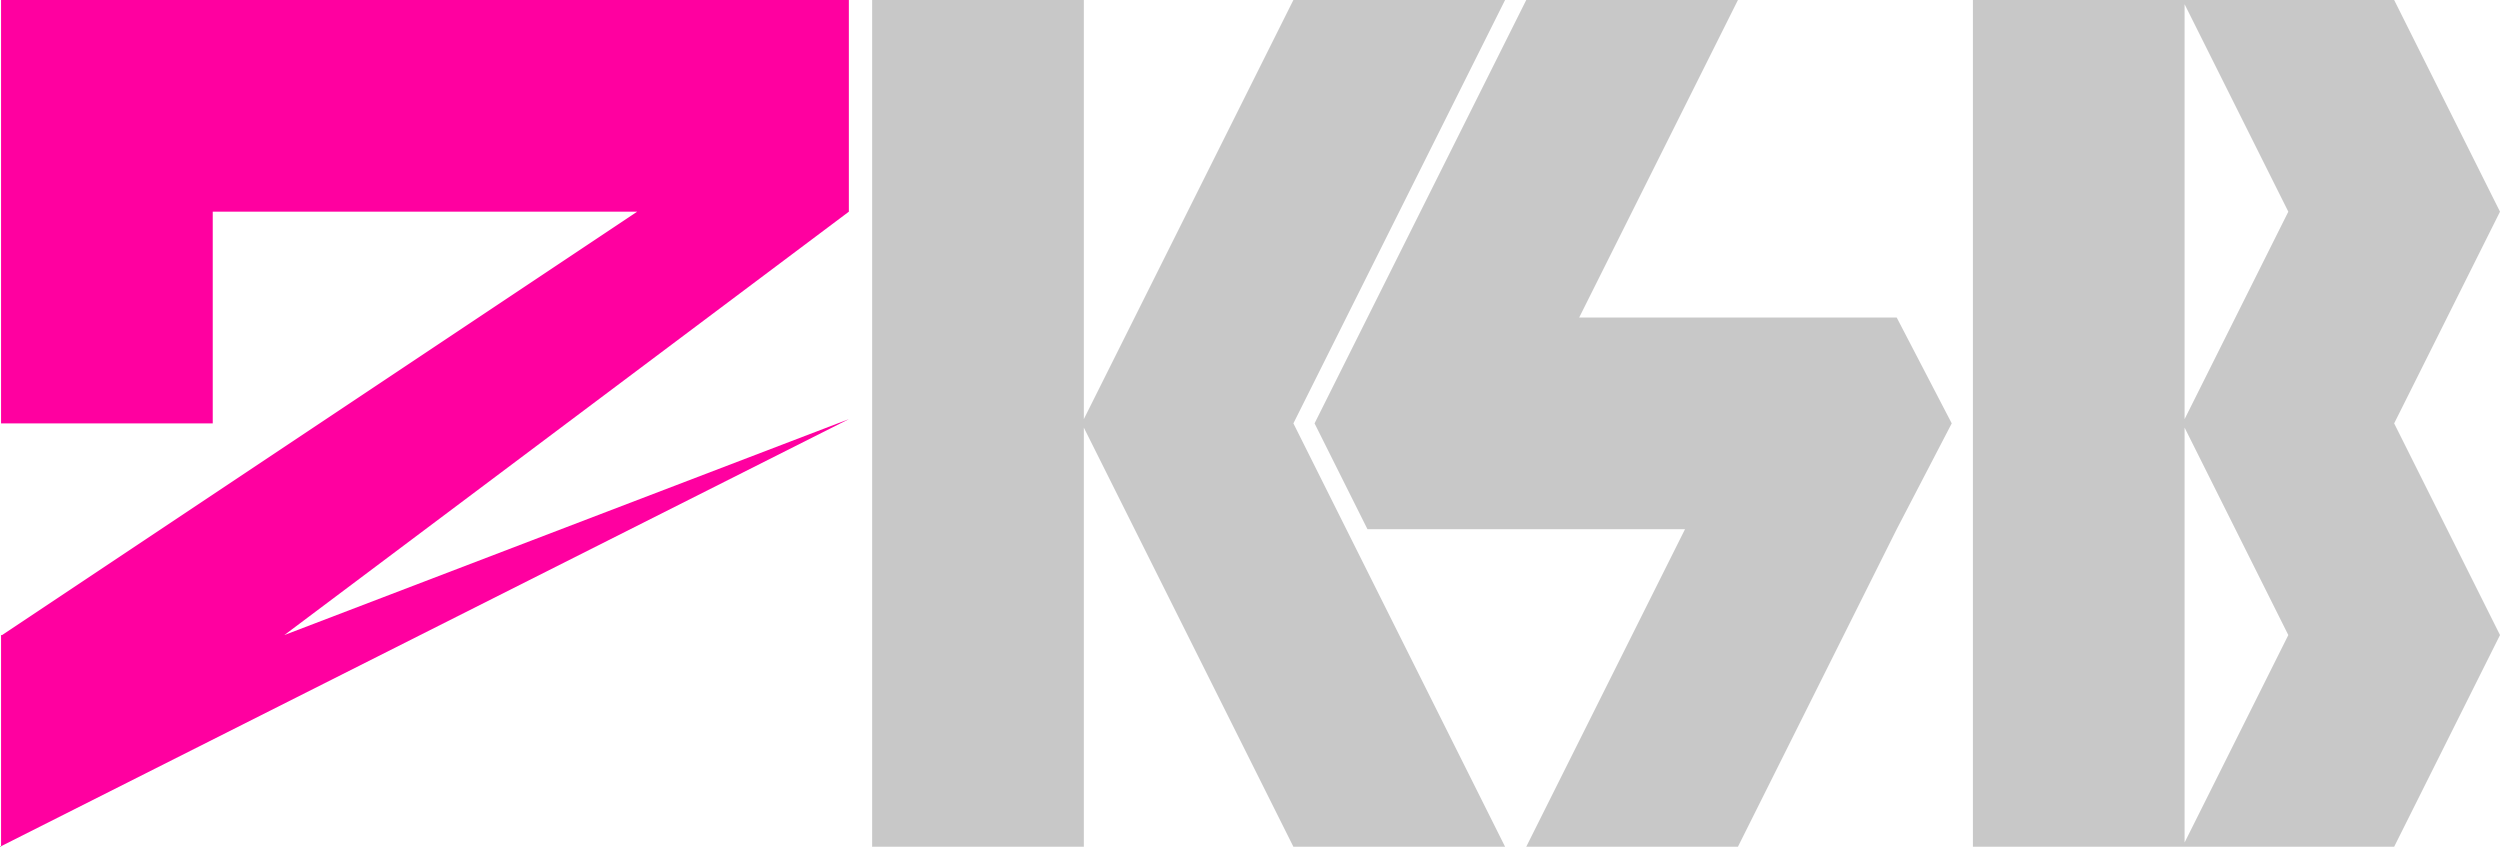 <svg xmlns="http://www.w3.org/2000/svg" viewBox="0 0 1181 400"><defs><style>.cls-1{fill:#c8c8c8;}.cls-2{fill:#ff00a0;}</style></defs><g id="レイヤー_2" data-name="レイヤー 2"><g id="レイヤー_1-2" data-name="レイヤー 1"><path class="cls-1" d="M1181,100,1131,0H932V400h199l50-100-50-100ZM1032,398V202l49,98Zm0-200V2l49,98Z"/><polygon class="cls-1" points="746 150 821 0 721 0 646 150 621 200 646 250 796 250 721 400 821 400 896 250 922 200 896 150 746 150"/><polygon class="cls-1" points="711 0 611 0 512 198 512 0 412 0 412 400 512 400 512 202 611 400 711 400 611 200 711 0"/><polygon points="0.5 400 0.5 399.75 0 400 0.5 400"/><polygon class="cls-2" points="0.5 100 0.5 200 100.5 200 100.5 100 301 100 1 300 0.5 300 0.5 399.75 401 198 134.33 300 401 100 401 0 0.5 0 0.5 100"/></g></g></svg>